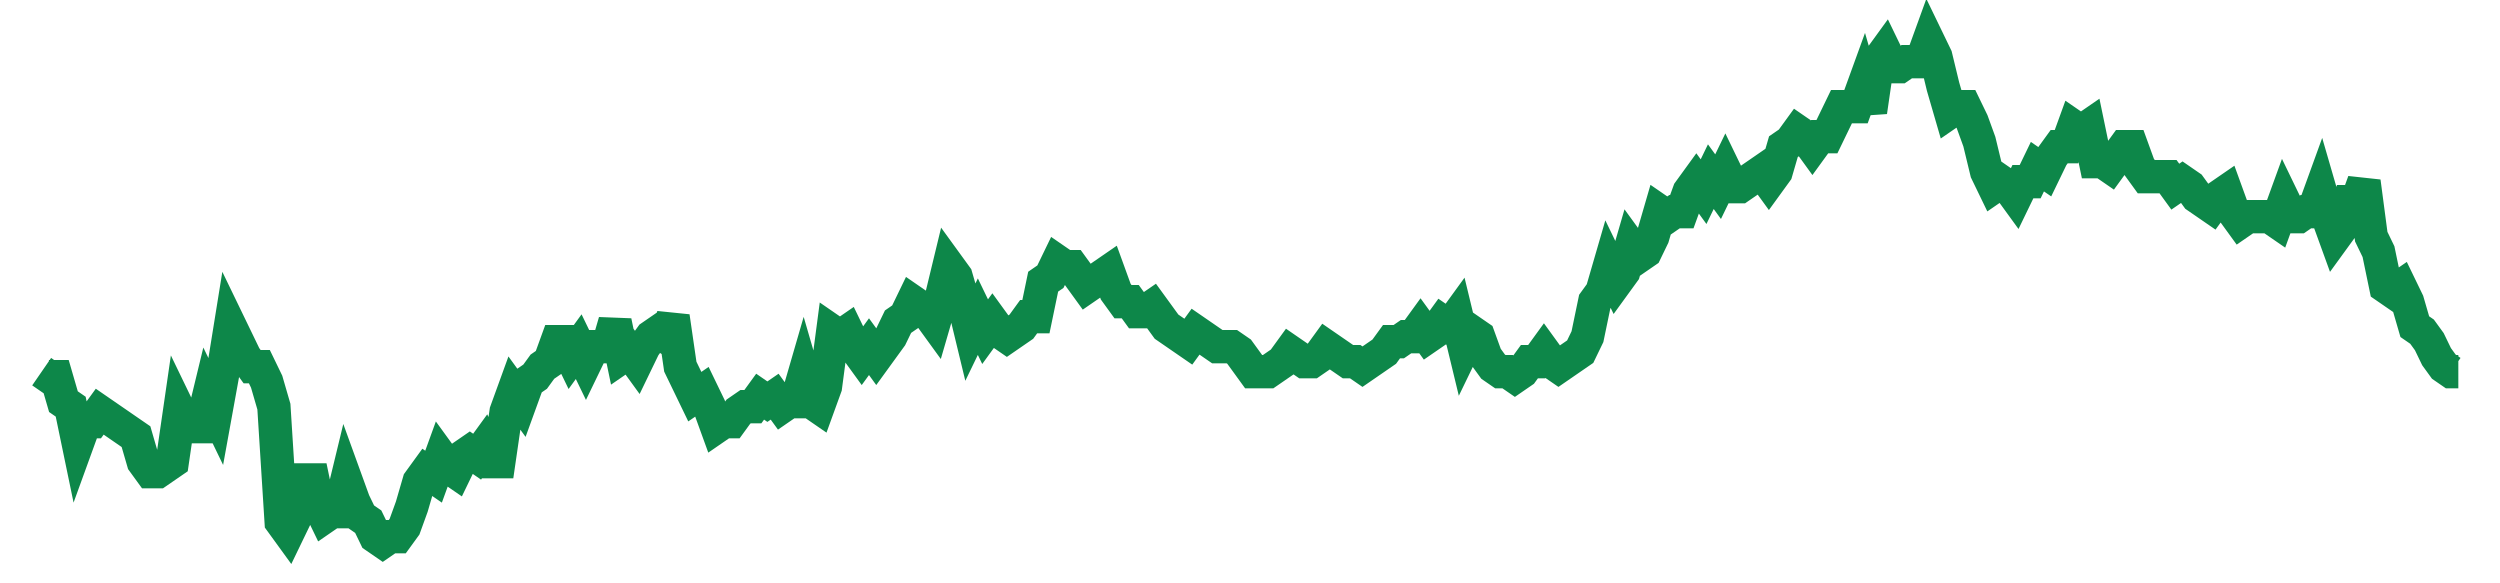 <svg width="300" height="70" viewBox="0 0 300 70" xmlns="http://www.w3.org/2000/svg">
    <path d="M 5,44.6 L 5.871,45.2 L 6.742,45.2 L 7.613,48.2 L 8.483,48.8 L 9.354,53 L 10.225,50.6 L 11.096,50.6 L 11.967,49.4 L 12.838,50 L 13.709,50.6 L 14.58,51.2 L 15.45,51.8 L 16.321,52.4 L 17.192,55.4 L 18.063,56.6 L 18.934,56.6 L 19.805,56 L 20.676,55.4 L 21.547,49.4 L 22.417,51.2 L 23.288,51.2 L 24.159,51.2 L 25.03,47.6 L 25.901,49.4 L 26.772,44.6 L 27.643,39.2 L 28.514,41 L 29.384,42.8 L 30.255,44 L 31.126,44 L 31.997,45.8 L 32.868,48.8 L 33.739,62.6 L 34.61,63.8 L 35.48,62 L 36.351,60.2 L 37.222,56 L 38.093,60.2 L 38.964,62 L 39.835,61.4 L 40.706,61.4 L 41.577,57.8 L 42.447,60.2 L 43.318,62 L 44.189,62.6 L 45.06,64.4 L 45.931,65 L 46.802,64.4 L 47.673,64.4 L 48.544,63.2 L 49.414,60.8 L 50.285,57.8 L 51.156,56.6 L 52.027,57.2 L 52.898,54.8 L 53.769,56 L 54.64,56.6 L 55.511,54.8 L 56.381,54.2 L 57.252,54.8 L 58.123,53.6 L 58.994,55.4 L 59.865,55.4 L 60.736,49.4 L 61.607,47 L 62.477,48.2 L 63.348,45.8 L 64.219,45.2 L 65.09,44 L 65.961,43.4 L 66.832,41 L 67.703,41 L 68.574,42.8 L 69.444,41.6 L 70.315,43.4 L 71.186,41.6 L 72.057,41.6 L 72.928,41.6 L 73.799,38.6 L 74.67,42.8 L 75.541,42.2 L 76.411,43.4 L 77.282,41.6 L 78.153,40.4 L 79.024,39.8 L 79.895,40.4 L 80.766,38 L 81.637,44 L 82.508,45.8 L 83.378,47.6 L 84.249,47 L 85.12,48.8 L 85.991,51.2 L 86.862,50.6 L 87.733,50.6 L 88.604,49.4 L 89.474,48.8 L 90.345,48.8 L 91.216,47.6 L 92.087,48.2 L 92.958,47.6 L 93.829,48.8 L 94.7,48.2 L 95.571,48.2 L 96.441,45.2 L 97.312,48.2 L 98.183,48.8 L 99.054,46.4 L 99.925,39.8 L 100.796,40.4 L 101.667,39.8 L 102.538,41.6 L 103.408,42.8 L 104.279,41.6 L 105.15,42.8 L 106.021,41.6 L 106.892,40.4 L 107.763,38.6 L 108.634,38 L 109.505,36.2 L 110.375,36.8 L 111.246,37.4 L 112.117,38.6 L 112.988,35.6 L 113.859,32 L 114.73,33.2 L 115.601,36.2 L 116.471,39.8 L 117.342,38 L 118.213,39.8 L 119.084,38.6 L 119.955,39.8 L 120.826,40.4 L 121.697,39.8 L 122.568,39.2 L 123.438,38 L 124.309,38 L 125.18,33.8 L 126.051,33.2 L 126.922,31.4 L 127.793,32 L 128.664,32 L 129.535,33.2 L 130.405,34.4 L 131.276,33.8 L 132.147,33.2 L 133.018,32.6 L 133.889,35 L 134.76,36.2 L 135.631,36.2 L 136.502,37.4 L 137.372,37.4 L 138.243,36.8 L 139.114,38 L 139.985,39.2 L 140.856,39.8 L 141.727,40.4 L 142.598,41 L 143.468,39.8 L 144.339,40.4 L 145.21,41 L 146.081,41.6 L 146.952,41.6 L 147.823,41.6 L 148.694,42.2 L 149.565,43.4 L 150.435,44.6 L 151.306,44.6 L 152.177,44.6 L 153.048,44 L 153.919,43.4 L 154.79,42.2 L 155.661,42.8 L 156.532,43.4 L 157.402,43.4 L 158.273,42.8 L 159.144,41.6 L 160.015,42.2 L 160.886,42.8 L 161.757,43.4 L 162.628,43.4 L 163.498,44 L 164.369,43.4 L 165.24,42.8 L 166.111,42.2 L 166.982,41 L 167.853,41 L 168.724,40.4 L 169.595,40.4 L 170.465,39.2 L 171.336,40.4 L 172.207,39.8 L 173.078,38.6 L 173.949,39.2 L 174.82,38 L 175.691,41.6 L 176.562,39.8 L 177.432,40.4 L 178.303,42.8 L 179.174,44 L 180.045,44.6 L 180.916,44.6 L 181.787,45.2 L 182.658,44.6 L 183.529,43.4 L 184.399,43.4 L 185.27,42.2 L 186.141,43.4 L 187.012,44 L 187.883,43.4 L 188.754,42.8 L 189.625,42.2 L 190.495,40.4 L 191.366,36.2 L 192.237,35 L 193.108,32 L 193.979,33.8 L 194.85,32.6 L 195.721,29.6 L 196.592,30.8 L 197.462,30.2 L 198.333,28.4 L 199.204,25.4 L 200.075,26 L 200.946,25.4 L 201.817,25.4 L 202.688,23 L 203.559,21.8 L 204.429,23 L 205.3,21.2 L 206.171,22.4 L 207.042,20.6 L 207.913,22.4 L 208.784,22.4 L 209.655,21.8 L 210.526,21.2 L 211.396,20.6 L 212.267,21.8 L 213.138,20.6 L 214.009,17.6 L 214.88,17 L 215.751,15.8 L 216.622,16.4 L 217.492,17.6 L 218.363,16.4 L 219.234,16.4 L 220.105,14.6 L 220.976,12.8 L 221.847,12.8 L 222.718,12.8 L 223.589,10.4 L 224.459,13.4 L 225.33,7.4 L 226.201,6.2 L 227.072,8 L 227.943,8 L 228.814,7.4 L 229.685,7.4 L 230.556,7.4 L 231.426,5 L 232.297,6.8 L 233.168,10.4 L 234.039,13.4 L 234.91,12.8 L 235.781,12.8 L 236.652,14.6 L 237.523,17 L 238.393,20.6 L 239.264,22.4 L 240.135,21.8 L 241.006,22.4 L 241.877,23.6 L 242.748,21.8 L 243.619,21.8 L 244.489,20 L 245.36,20.6 L 246.231,18.8 L 247.102,17.6 L 247.973,17.6 L 248.844,15.2 L 249.715,15.8 L 250.586,15.2 L 251.456,19.4 L 252.327,19.4 L 253.198,20 L 254.069,18.8 L 254.94,17.6 L 255.811,17.6 L 256.682,20 L 257.553,21.2 L 258.423,21.2 L 259.294,21.2 L 260.165,21.2 L 261.036,22.4 L 261.907,21.8 L 262.778,22.4 L 263.649,23.6 L 264.52,24.2 L 265.39,24.8 L 266.261,23.6 L 267.132,23 L 268.003,25.4 L 268.874,26.6 L 269.745,26 L 270.616,26 L 271.486,26 L 272.357,26 L 273.228,26.6 L 274.099,24.2 L 274.97,26 L 275.841,26 L 276.712,25.4 L 277.583,25.4 L 278.453,23 L 279.324,26 L 280.195,28.4 L 281.066,27.2 L 281.937,24.2 L 282.808,24.2 L 283.679,21.8 L 284.55,28.4 L 285.42,30.2 L 286.291,34.4 L 287.162,35 L 288.033,34.4 L 288.904,36.2 L 289.775,39.2 L 290.646,39.8 L 291.517,41 L 292.387,42.8 L 293.258,44 L 294.129,44.6 L 295,44.6" fill="none" stroke="#0D8749" stroke-width="4"/>
</svg>